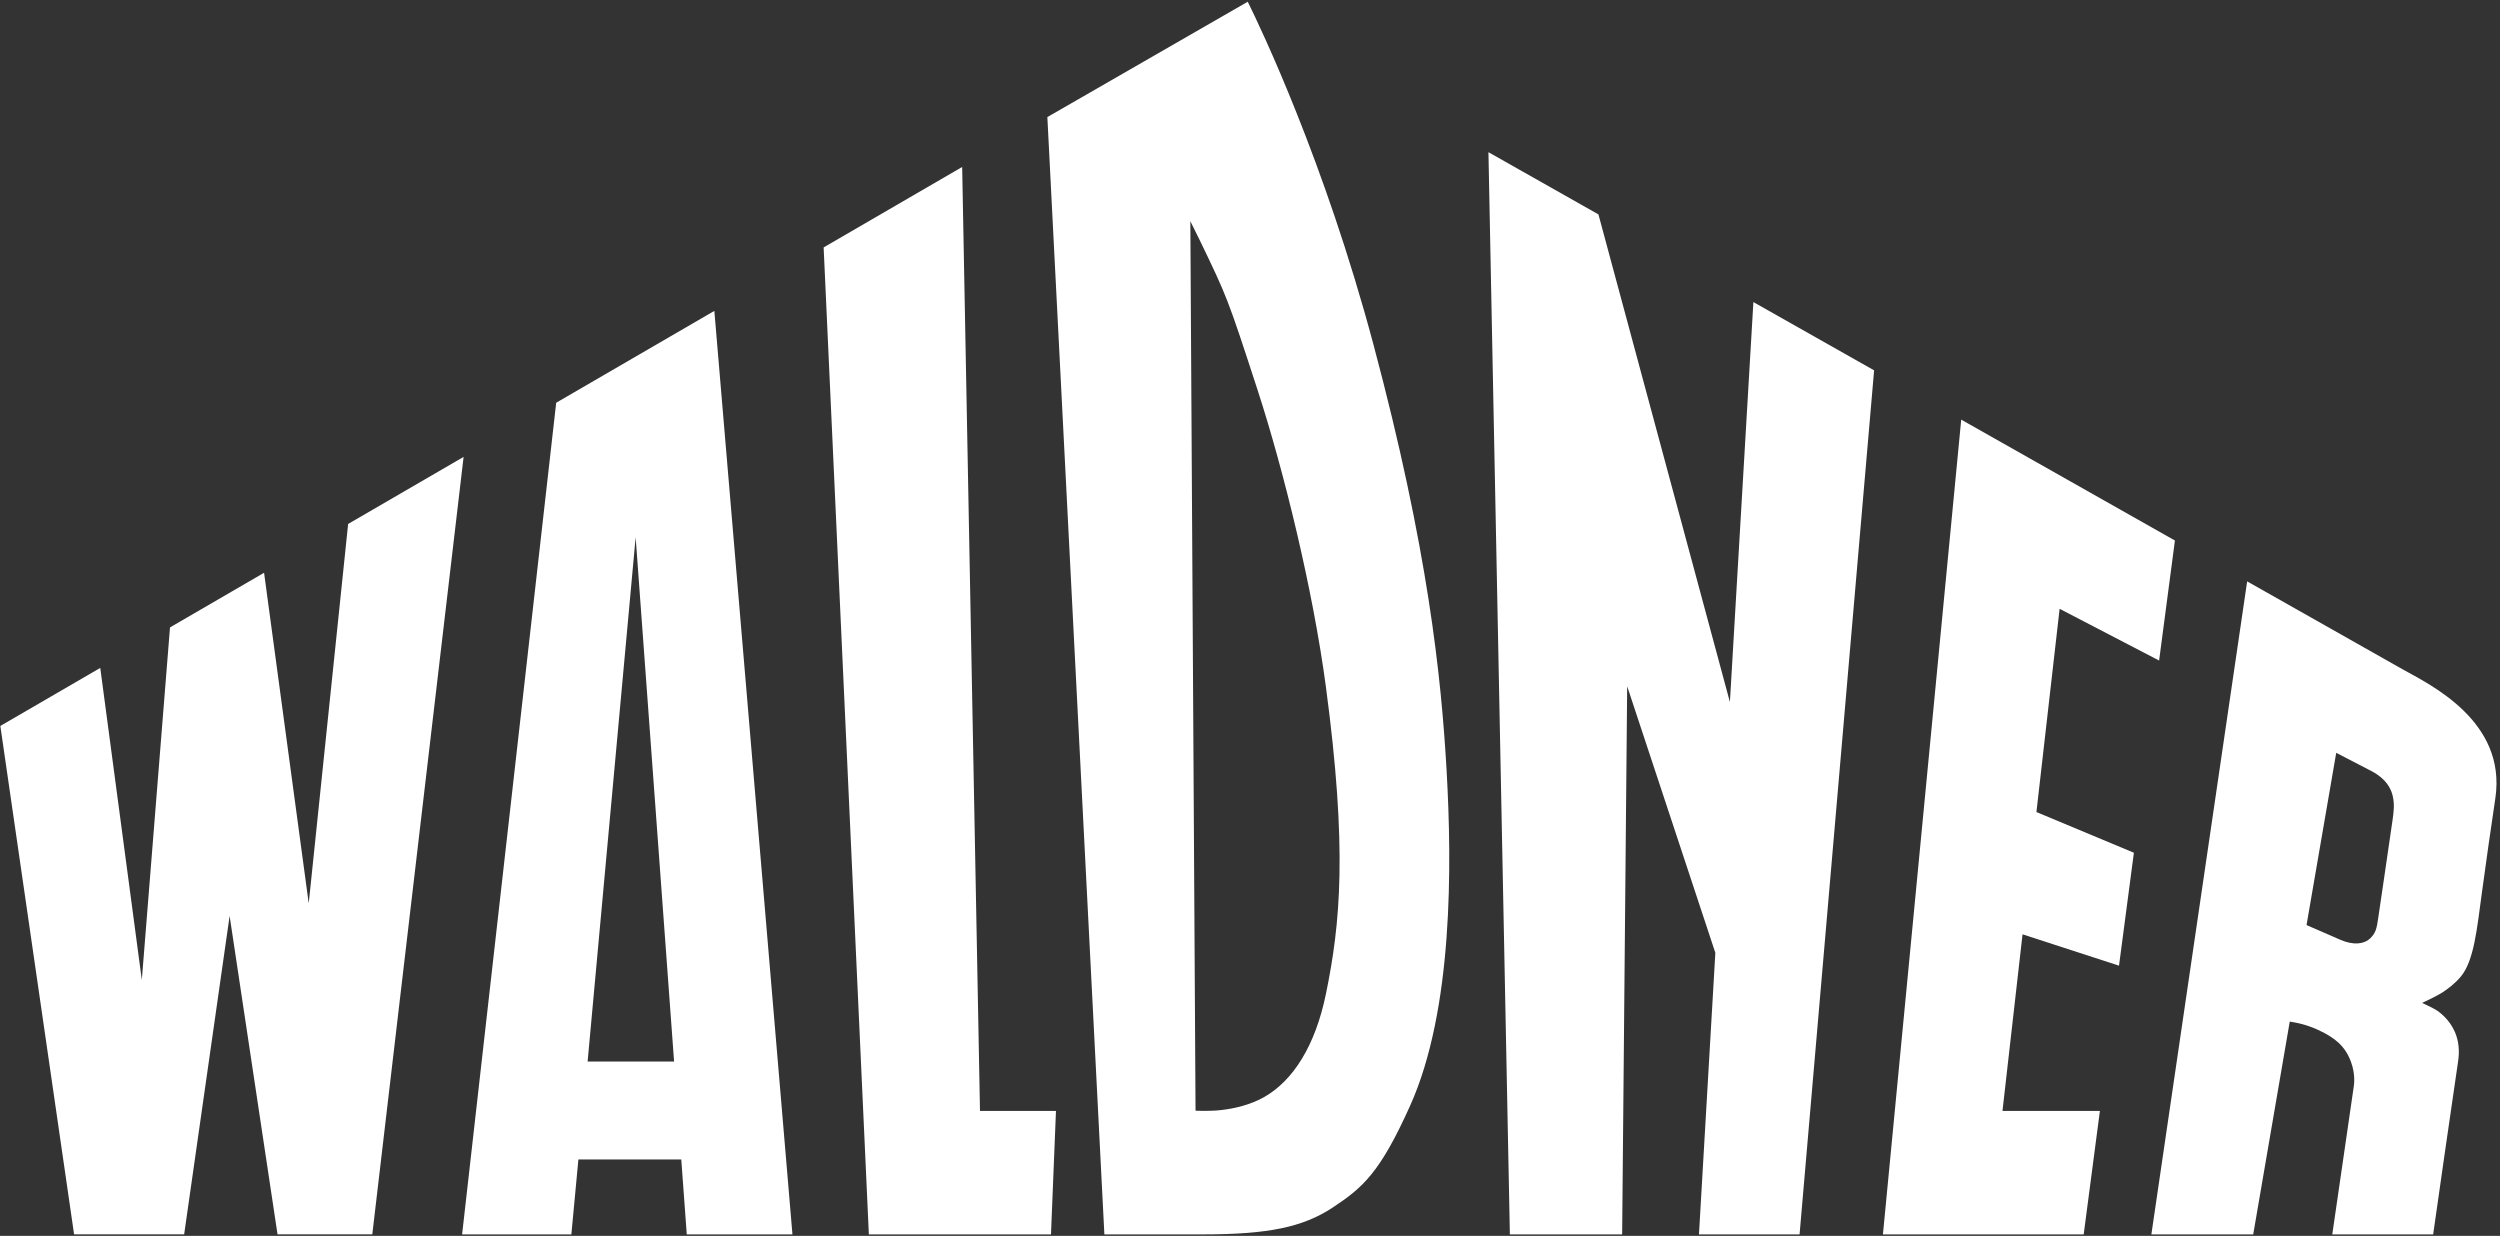 <?xml version="1.0" encoding="UTF-8"?>
<svg id="svg2" xmlns="http://www.w3.org/2000/svg" xmlns:svg="http://www.w3.org/2000/svg" xmlns:sodipodi="http://sodipodi.sourceforge.net/DTD/sodipodi-0.dtd" xmlns:rdf="http://www.w3.org/1999/02/22-rdf-syntax-ns#" xmlns:inkscape="http://www.inkscape.org/namespaces/inkscape" xmlns:dc="http://purl.org/dc/elements/1.1/" xmlns:cc="http://creativecommons.org/ns#" version="1.1" viewBox="0 0 882.5 436.25">
  <rect x="0" y="0" width="882.5" height="436.25" fill="#333333" stroke="none"/>
  <defs>
    <style>
      .cls-1 {
        fill-rule: evenodd;
      }

      .cls-1, .cls-2 {
        fill: #fff;
        stroke-width: 0px;
      }
    </style>
  </defs>
  <g id="_defs" data-name="&amp;lt;defs">
    <inkscape:perspective id="perspective10" inkscape:persp3d-origin="0.5 : 0.33333333 : 1" inkscape:vp_x="0 : 0.5 : 1" inkscape:vp_y="0 : 1000 : 0" inkscape:vp_z="1 : 0.5 : 1" sodipodi:type="inkscape:persp3d"/>
  </g>
  <sodipodi:namedview id="namedview4" bordercolor="#666666" borderopacity="1" gridtolerance="10" guidetolerance="10" inkscape:current-layer="g12" inkscape:cx="441.25" inkscape:cy="218.125" inkscape:pageopacity="0" inkscape:pageshadow="2" inkscape:window-height="848" inkscape:window-maximized="1" inkscape:window-width="1600" inkscape:window-x="-8" inkscape:window-y="-8" inkscape:zoom="0.54097421" objecttolerance="10" pagecolor="#ffffff" showgrid="false"/>
  <g id="g12" inkscape:groupmode="layer" inkscape:label="Waldner_Logo_neu_09_4c">
    <g id="g14">
      <path id="path16" class="cls-2" d="M35.391,235.771l14.672,110.166,9.949-124.465,33.206-19.283,15.764,116.709,13.91-133.942,40.761-23.671-32.231,274.44h-33.453l-16.909-112.397-16.051,112.397H26.153L.12,256.259l35.271-20.488"/>
      <path id="path18" class="cls-2" d="M339.645,58.943l6.291,333.227h26.823l-1.761,43.568h-64.29l-15.965-348.397,48.902-28.398"/>
      <path id="path20" class="cls-2" d="M564.249,75.686l46.407,172.131,8.292-141.186,42.612,24.102-26.31,305.005h-35.514l5.781-99.388-31.125-94.103-1.773,193.491h-39.633l-7.566-382.015,38.829,21.963"/>
      <path id="path22" class="cls-2" d="M767.748,190.802l-5.583,42.371-35.118-18.265-8.187,71.745,34.404,14.365-5.253,39.866-34.053-11.066-7.08,62.352h34.389l-5.721,43.568h-70.866l27.633-287.607,75.435,42.671"/>
      <path id="path24" class="cls-1" d="M422.025,392.07s4.827.284,9.231-.239c4.341-.514,10.011-1.733,15.042-4.597,10.098-5.748,17.991-17.965,21.78-36.491,5.055-24.712,7.641-50.841-.048-108.399-4.569-34.205-14.763-75.967-24.15-104.818-10.536-32.389-10.77-32.818-20.325-52.645-1.284-2.664-3.363-6.795-3.363-6.795l1.833,313.984v0ZM440.451.611c4.578,9.249,27.084,56.307,44.358,120.939,19.329,72.327,23.979,117.588,25.851,150.635,1.878,33.166,2.334,84.286-12.9,118.156-10.602,23.565-16.602,28.884-27.486,36.03-10.332,6.783-22.617,9.367-45.267,9.367h-35.163l-20.127-394.408L440.451.611"/>
      <path id="path26" class="cls-1" d="M814.206,326.547s6.399,2.798,12.054,5.243c4.5,1.946,8.28,1.481,10.329-.459,2.118-2.005,2.367-3.589,2.931-7.338.675-4.471,1.38-9.353,1.983-13.462,1.38-9.425,1.893-12.876,3.051-20.952.45-3.142.786-5.767.015-8.848-1.044-4.184-4.149-6.811-7.545-8.591-4.542-2.381-12.339-6.395-12.339-6.395l-10.479,60.802-0.0 0ZM848.25,236.339c2.202,1.244,5.643,3.009,9.501,5.404,3.822,2.371,8.013,5.338,11.784,9.003,7.527,7.311,13.329,17.313,11.334,30.956-2.349,16.07-2.571,17.457-4.707,33.032-.903,6.574-1.596,12.706-2.688,17.948-1.086,5.215-2.511,9.248-4.728,11.95-2.007,2.446-4.566,4.402-6.666,5.758-2.055,1.328-7.074,3.633-7.074,3.633,0,0,4.152,1.942,5.139,2.613,1.041.708,2.409,1.798,3.708,3.316,2.568,2.998,4.914,7.712,3.858,14.689-1.776,11.743-7.605,52.675-8.805,61.097h-35.61l7.614-52.42c.147-1.003.486-4.387-1.014-8.469-1.962-5.342-5.331-8.396-11.601-11.291-2.151-.994-4.206-1.656-5.727-2.068-1.548-.421-4.287-.875-4.287-.875l-12.897,75.124h-35.952l33.813-230.512,55.005,31.113"/>
      <path id="path28" class="cls-1" d="M207.432,374.715h30.519l-13.568-185.07-16.951,185.07ZM196.335,142.167l55.828-32.422,27.569,325.993h-37.305l-1.938-26.449h-36.316l-2.481,26.449h-38.568l33.211-293.571"/>
    </g>
  </g>
</svg>